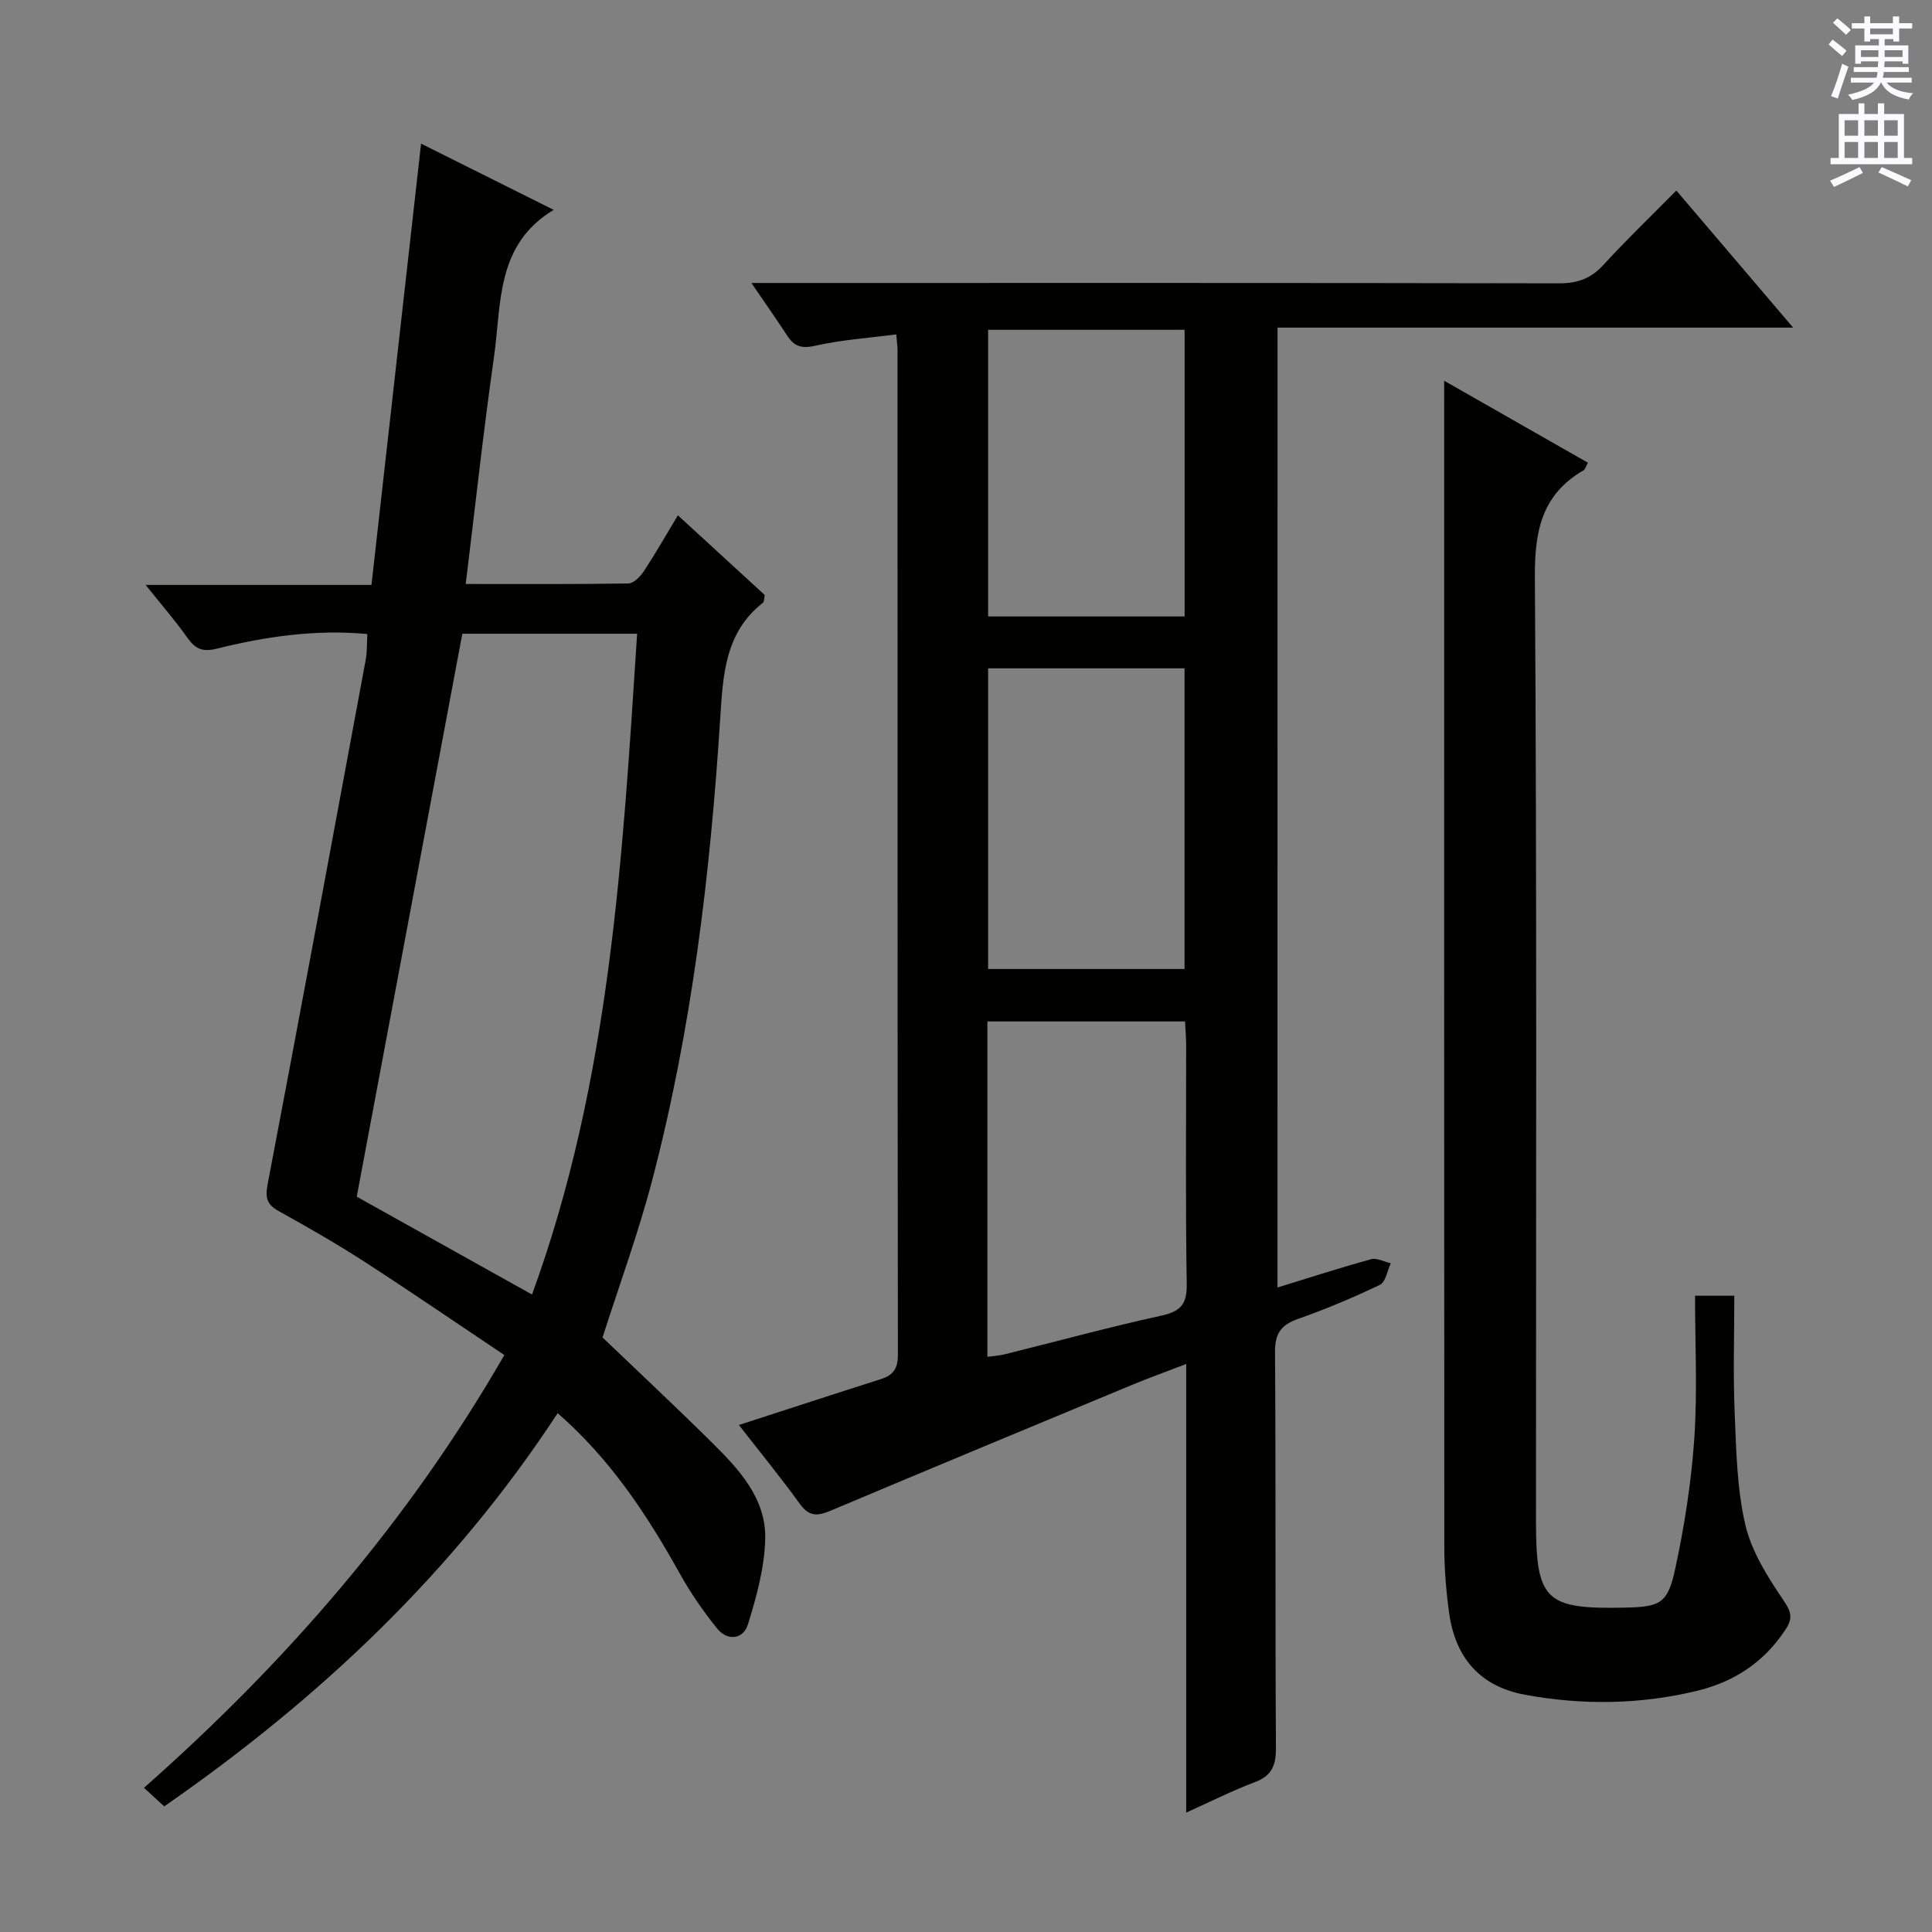 <svg enable-background="new 0 0 400 400" viewBox="0 0 400 400" xmlns="http://www.w3.org/2000/svg"><rect x="0" y="0" width="400" height="400" fill="#808080" stroke="none"/><g fill="#010100"><path d="m264.49 266.56c6.7-2.06 13-4.1 19.38-5.85 1.19-.33 2.71.53 4.08.84-.73 1.53-1.06 3.88-2.25 4.46-5.53 2.65-11.22 5.03-17.01 7.08-3.49 1.24-4.73 3.01-4.71 6.82.18 27.32.02 54.65.19 81.97.02 3.68-.86 5.78-4.4 7.11-4.61 1.73-9.03 3.97-14.18 6.29 0-31.12 0-61.55 0-92.88-4.17 1.6-7.67 2.86-11.1 4.28-20.86 8.66-41.73 17.33-62.54 26.1-2.62 1.1-4.39 1.28-6.29-1.34-4.07-5.63-8.48-11.01-12.68-16.41 10.01-3.24 19.71-6.42 29.43-9.51 2.59-.82 3.5-2.25 3.49-5.08-.09-69.31-.07-138.62-.08-207.93 0-.8-.12-1.6-.26-3.28-5.8.76-11.38 1.13-16.76 2.35-2.83.64-4.36.15-5.82-2.09-2.17-3.33-4.46-6.58-7.41-10.9h6.24c53.65 0 107.3-.04 160.95.07 3.79.01 6.58-.95 9.17-3.77 4.71-5.15 9.76-10 15.14-15.44 8.06 9.46 15.84 18.6 24.18 28.38-35.94 0-71.13 0-106.75 0-.01 66.34-.01 132.21-.01 198.73zm-60.06 14.36c1.41-.2 2.55-.27 3.64-.54 10.79-2.68 21.52-5.61 32.37-7.99 4.01-.88 5.33-2.35 5.26-6.55-.27-16.47-.11-32.94-.12-49.41 0-1.63-.15-3.25-.23-4.95-13.88 0-27.38 0-40.92 0zm40.82-142.55c-13.75 0-27.15 0-40.67 0v62.25h40.67c0-20.96 0-41.55 0-62.25zm-40.67-70.09v59.35h40.68c0-19.96 0-39.55 0-59.35-13.62 0-26.91 0-40.68 0z"/><path d="m34 373.99c-1.54-1.41-2.63-2.4-4.19-3.84 29.46-26.04 54.65-54.99 74.61-89.6-9.78-6.54-19.34-13.1-29.07-19.39-5.72-3.7-11.66-7.09-17.62-10.4-2.47-1.37-2.86-2.74-2.32-5.58 6.9-36.17 13.6-72.39 20.31-108.6.3-1.62.22-3.32.33-5.31-10.65-1-20.97.5-31.12 3.02-3.04.75-4.49.07-6.14-2.26-2.48-3.5-5.31-6.76-8.64-10.93h46.76c3.44-30.63 6.83-60.75 10.27-91.36 9.24 4.61 18.25 9.11 27.45 13.71-12.02 7.22-10.79 19.47-12.35 30.42-2.2 15.43-3.88 30.94-5.86 47.04 11.46 0 22.57.07 33.68-.11 1.1-.02 2.48-1.44 3.21-2.55 2.37-3.6 4.51-7.36 7.04-11.56 6.15 5.65 12.09 11.09 17.99 16.51-.16.71-.11 1.38-.4 1.61-7.8 6.1-8.24 14.82-8.81 23.68-2.06 32.36-5.88 64.5-14.12 95.94-2.85 10.88-6.75 21.49-10.26 32.48 7.3 6.99 15.07 14.25 22.63 21.73 5.61 5.55 11.24 11.58 11.05 19.97-.14 5.95-1.8 11.99-3.59 17.73-.95 3.07-4.22 3.48-6.36.83-2.9-3.58-5.54-7.44-7.79-11.47-6.75-12.11-14.29-23.57-25.23-33.12-21.5 32.83-49.22 59.05-81.46 81.41zm76.15-105.97c16.16-44.26 18.75-90.41 21.76-136.81-12.67 0-24.62 0-36.19 0-7.31 38.96-14.57 77.71-21.86 116.55 11.65 6.51 23.66 13.21 36.29 20.26z"/><path d="m350.94 268.27h8.13c0 8.22-.26 16.2.07 24.14.33 7.79.46 15.74 2.21 23.27 1.29 5.55 4.63 10.82 7.9 15.64 1.62 2.38 1.96 3.69.48 5.97-4.4 6.78-10.65 10.91-18.35 12.77-11.79 2.86-23.75 3.01-35.64.82-9.2-1.69-14.43-7.54-15.72-16.98-.61-4.44-.98-8.94-.99-13.42-.05-79.29-.03-158.58-.03-237.87 0-.98 0-1.97 0-3.78 10.24 5.84 19.94 11.37 29.76 16.97-.44.79-.56 1.37-.9 1.57-8.65 5.01-10.15 12.56-10.08 22.17.43 65.13.22 130.26.23 195.4 0 16.41 1.92 18.26 18.45 17.9 7.26-.16 8.83-.81 10.38-8.04 1.91-8.88 3.33-17.95 3.95-27.01.66-9.74.15-19.55.15-29.52z"/></g><path d="m378.6 9.2.8-1c.9.7 1.9 1.4 2.9 2.3l-.9 1.1c-1.1-.9-2-1.7-2.8-2.4zm.5 10.7c.9-2.1 1.6-4.3 2.3-6.7.4.2.8.4 1.3.6-.7 2.1-1.5 4.3-2.2 6.6zm.4-15.2.9-.9c1 .8 2 1.6 2.8 2.4l-1 1c-1-.9-1.9-1.8-2.7-2.5zm12.5-1.3h1.2v1.4h2.7v1.1h-2.7v2.7h-1.2v-.5h-1.8v1.3h4.9v3.8h-1.2v-.5h-3.7c0 .4-.1.9-.1 1.2h5.1v1h-5.2c0 .5-.1.9-.2 1.2h6v1h-5.2c1.1 1.3 2.9 2 5.5 2.2-.4.4-.7.8-.9 1.3-2.9-.5-4.8-1.6-5.7-3.5h-.1c-.8 1.7-2.7 2.9-5.9 3.6-.2-.4-.6-.8-.9-1.1 2.8-.6 4.6-1.4 5.4-2.5h-4.8v-1h5.3c.1-.3.2-.7.2-1.2h-4.9v-1h5c0-.4 0-.8.1-1.2h-3.6v.5h-1.2v-3.8h4.9v-1.3h-1.8v.5h-1.2v-2.7h-2.6v-1.1h2.6v-1.4h1.2v1.4h4.7v-1.4zm-6.7 8.4h3.6c0-.4 0-.9 0-1.4h-3.6zm1.9-4.7h4.7v-1.2h-4.7zm6.7 3.3h-3.7v1.4h3.7z" fill="#fbfafc"/><path d="m384.7 21.4h1.3v2.2h2.8v-2.2h1.3v2.2h4.1v9.1h1.7v1.3h-16.9v-1.3h1.7v-9.1h4.1v-2.2zm.3 13.2.7 1.2c-1.8.9-3.8 1.9-6 2.9-.2-.4-.5-.8-.8-1.3 2.4-1 4.4-2 6.1-2.8zm-3.1-6.5h2.8v-3.2h-2.8zm0 4.6h2.8v-3.3h-2.8zm4.1-4.6h2.8v-3.2h-2.8zm0 4.6h2.8v-3.3h-2.8zm3.6 1.9c2.1.9 4.1 1.8 6.1 2.7l-.7 1.3c-2.2-1.1-4.2-2-6.1-2.9zm3.3-9.7h-2.8v3.2h2.8zm-2.8 7.8h2.8v-3.3h-2.8z" fill="#fbfafc"/></svg>
